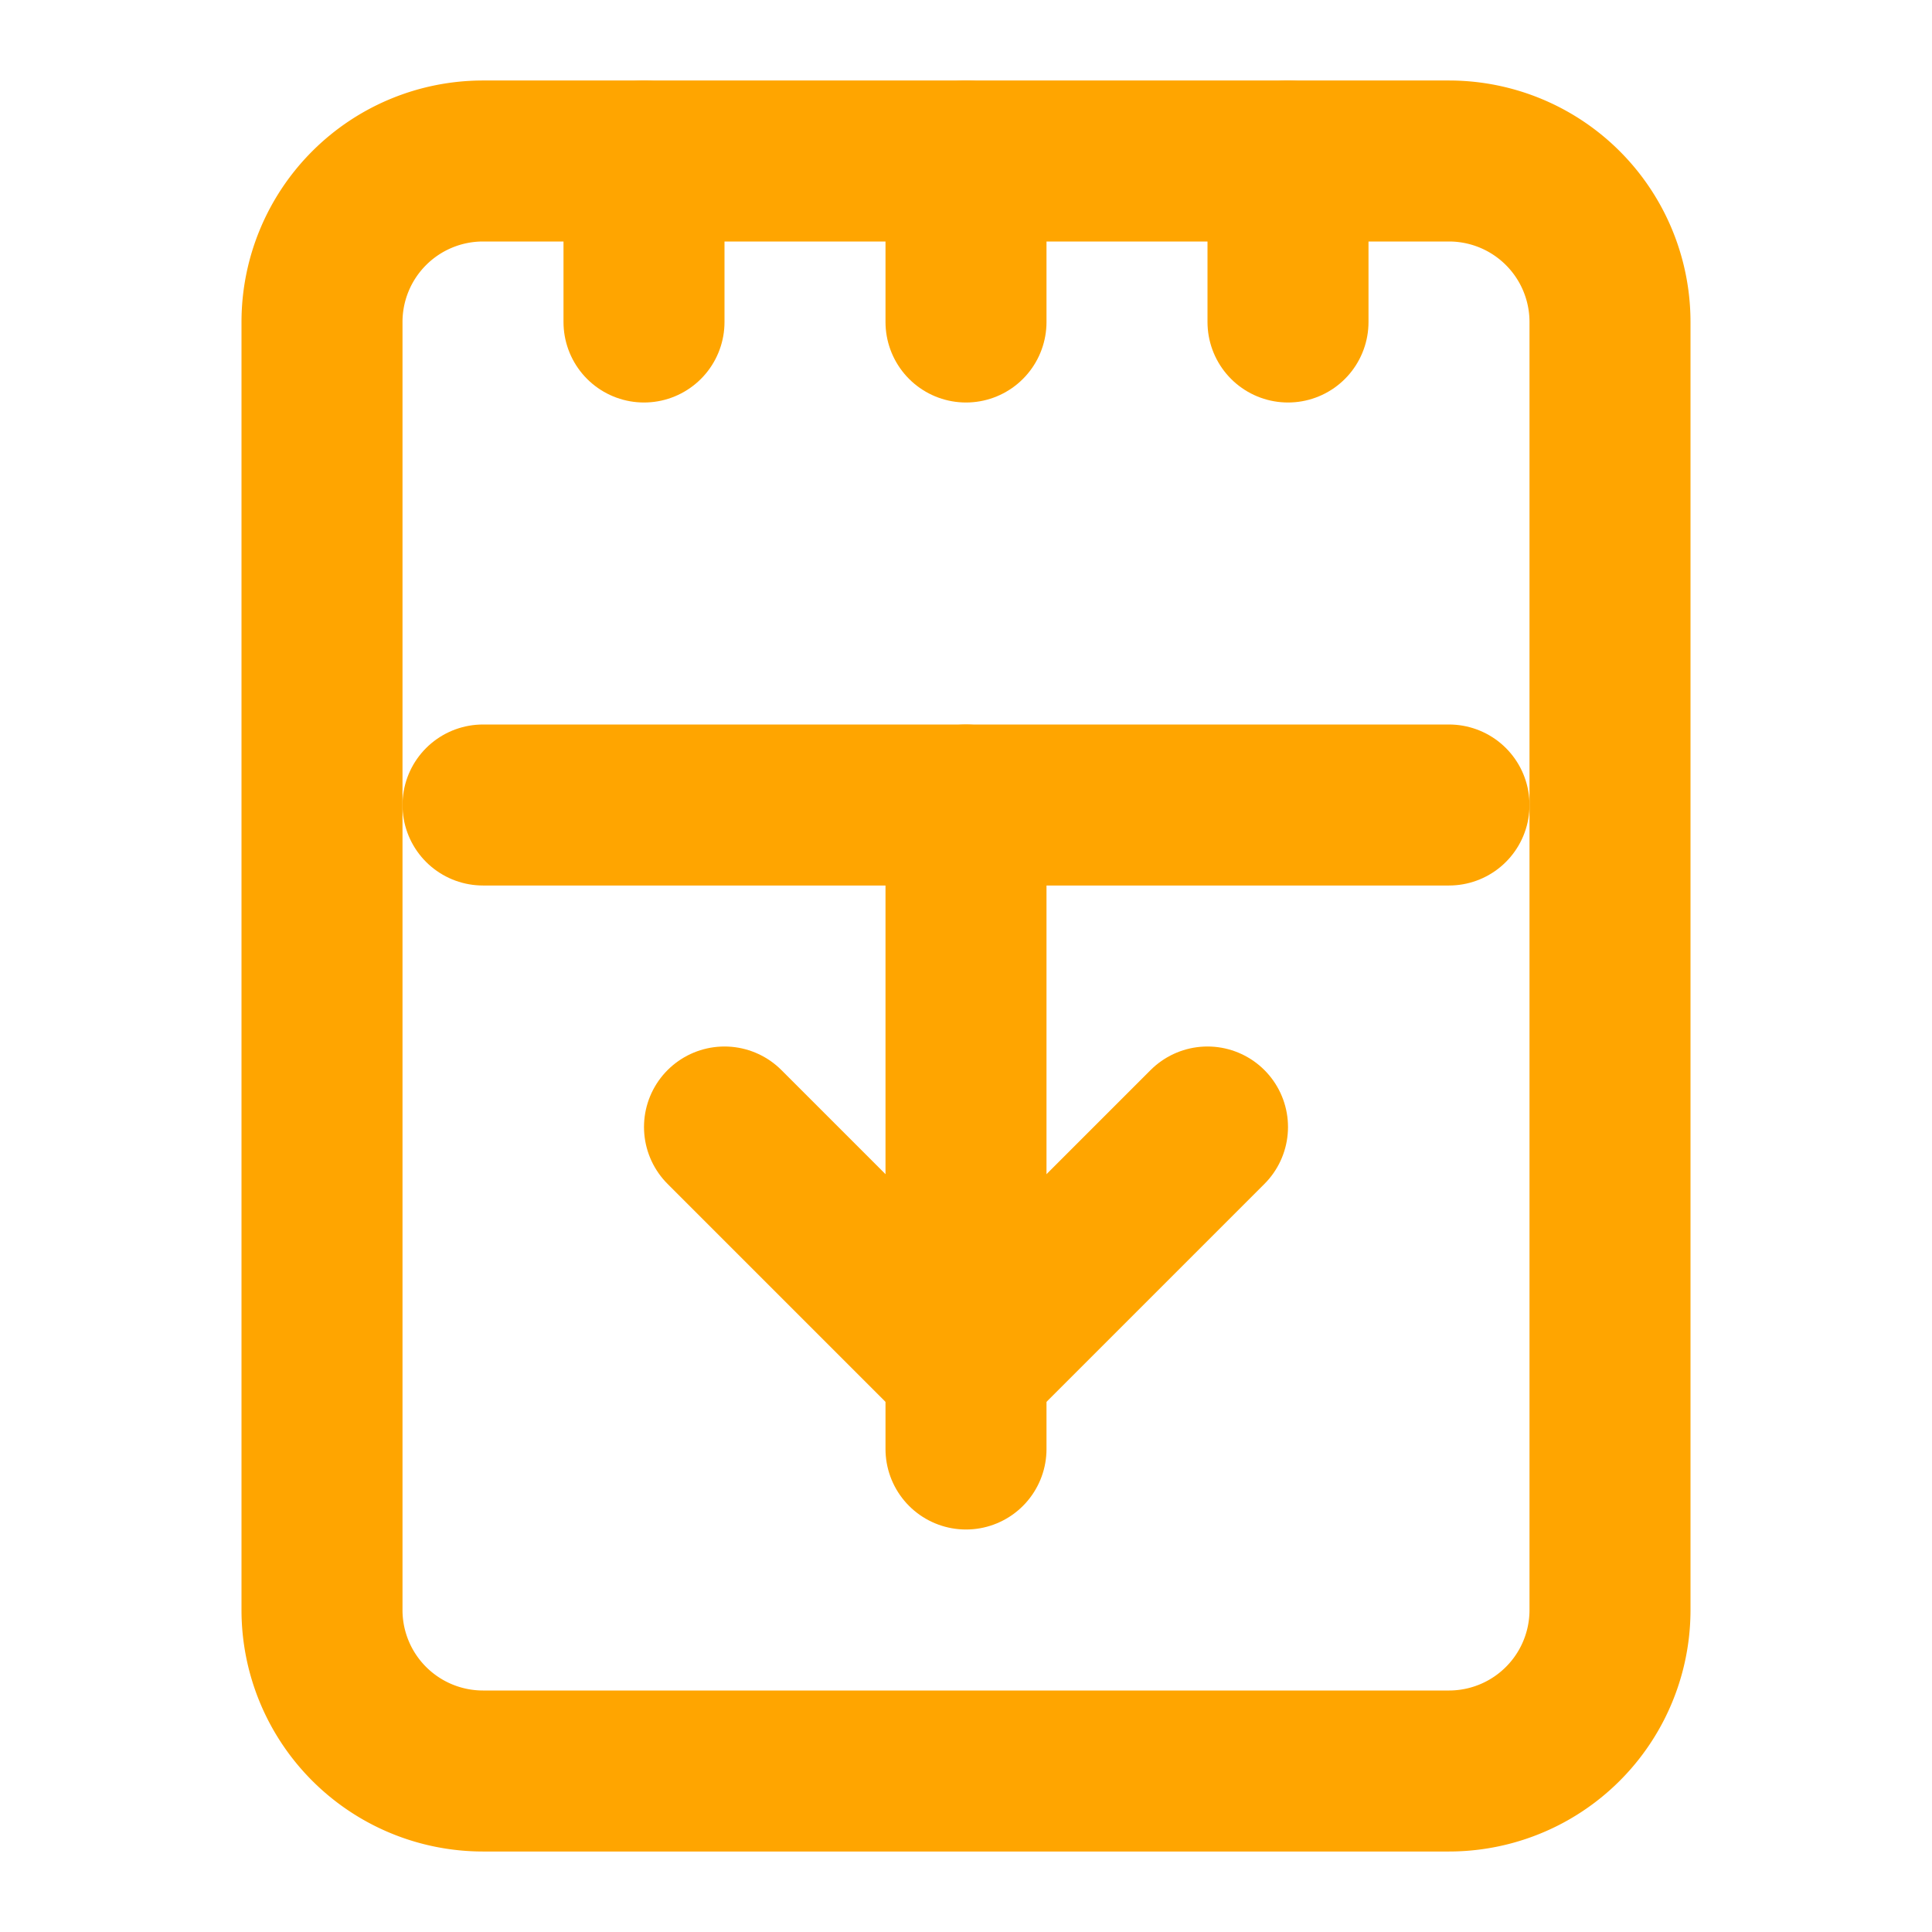 <svg xmlns="http://www.w3.org/2000/svg" width="24" height="24" viewBox="0 0 24 24" fill="none" stroke="#FFA500" stroke-width="2" stroke-linecap="round" stroke-linejoin="round">
  <path d="M6 2h12a2 2 0 0 1 2 2v16a2 2 0 0 1-2 2H6a2 2 0 0 1-2-2V4a2 2 0 0 1 2-2z"/>
  <path d="M8 2v2"/>
  <path d="M16 2v2"/>
  <path d="M12 2v2"/>
  <path d="M6 10h12"/>
  <path d="M12 10v8"/>
  <path d="M9 14l3 3 3-3"/>
</svg>
